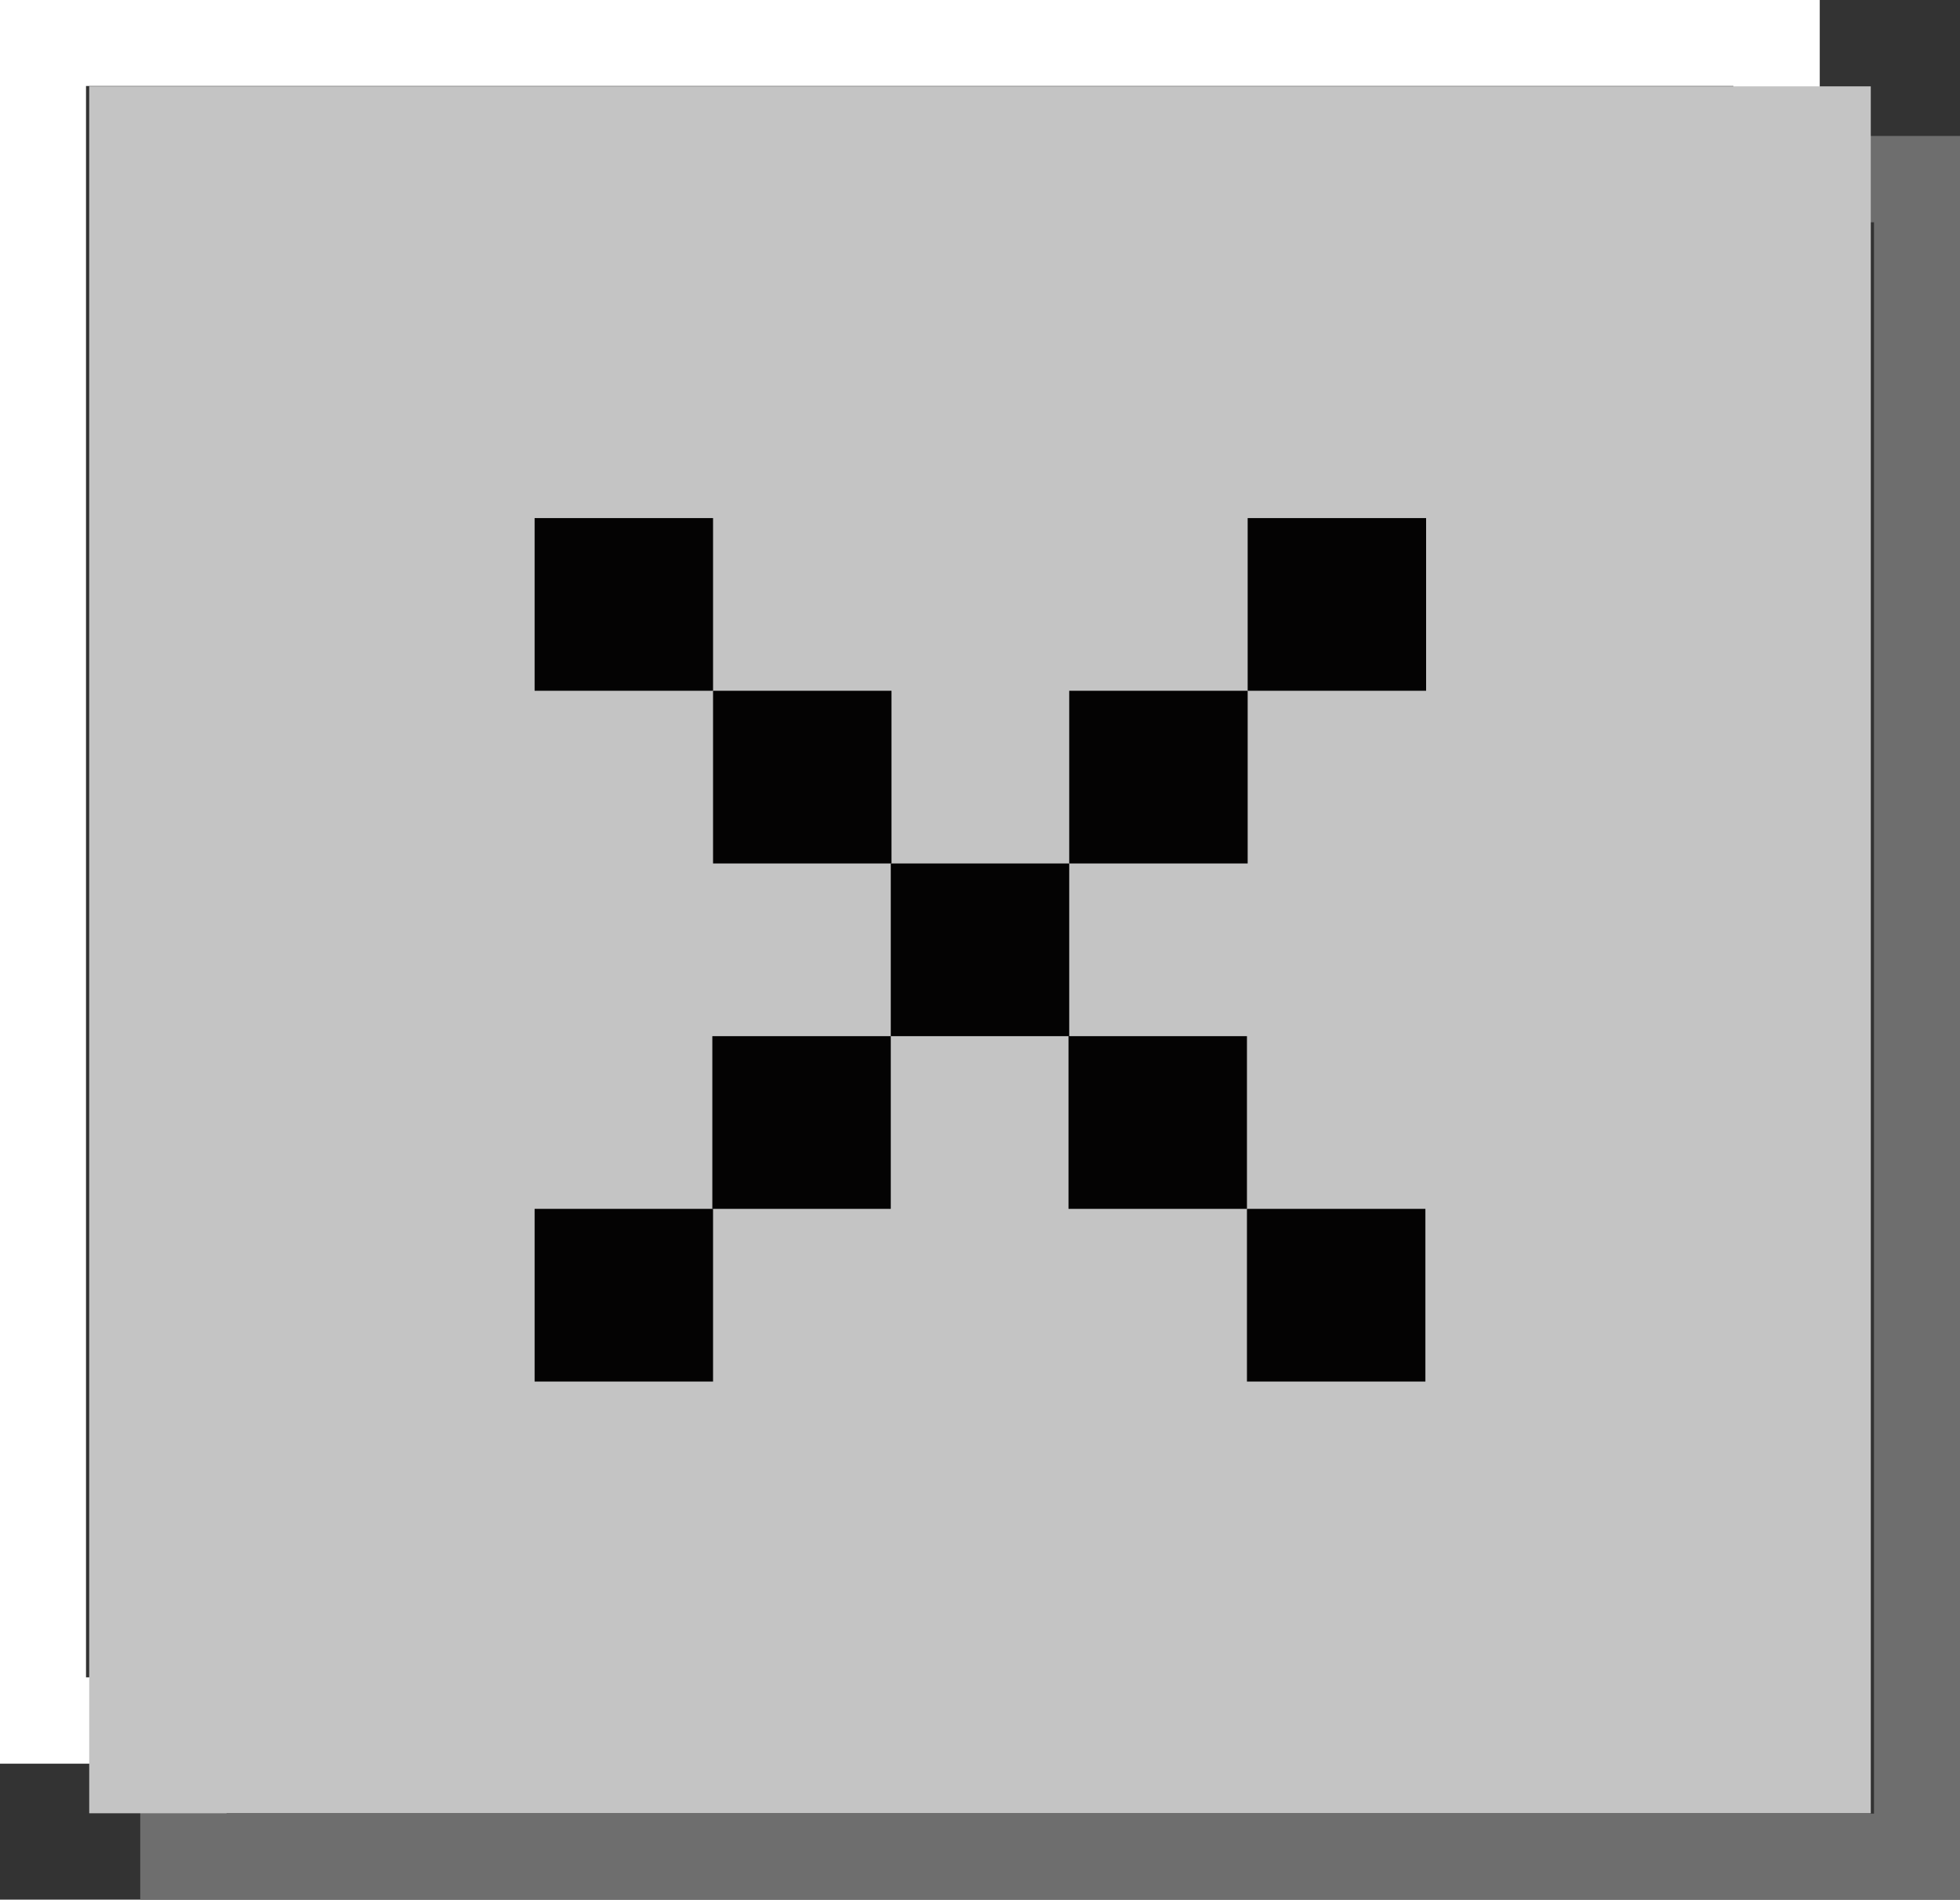 <svg xmlns="http://www.w3.org/2000/svg" viewBox="0 0 27.46 26.62"><rect x="0" y="0" width="27.46" height="26.62" fill="#333333" stroke="none"/><defs><style>.cls-1,.cls-2{fill:none;stroke-width:1.21px;}.cls-1{stroke:#6e6e6e;}.cls-2{stroke:#fff;}.cls-3{fill:#c4c4c4;}.cls-4{fill:#040303;}</style></defs><g id="Layer_2" data-name="Layer 2"><g id="Layer_1-2" data-name="Layer 1"><rect class="cls-1" x="2.57" y="2.51" width="24.29" height="23.51"/><rect class="cls-2" x="0.6" y="0.6" width="24.29" height="23.51"/><rect class="cls-3" x="1.25" y="1.21" width="24.96" height="24.2"/><rect class="cls-4" x="12.48" y="12.1" width="2.5" height="2.42"/><rect class="cls-4" x="7.49" y="7.26" width="2.5" height="2.42"/><rect class="cls-4" x="9.99" y="9.68" width="2.5" height="2.42"/><rect class="cls-4" x="14.98" y="9.68" width="2.5" height="2.42"/><rect class="cls-4" x="17.48" y="7.26" width="2.5" height="2.42"/><rect class="cls-4" x="17.47" y="16.94" width="2.5" height="2.42"/><rect class="cls-4" x="14.97" y="14.52" width="2.5" height="2.42"/><rect class="cls-4" x="9.98" y="14.52" width="2.5" height="2.42"/><rect class="cls-4" x="7.49" y="16.94" width="2.5" height="2.42"/></g></g></svg>